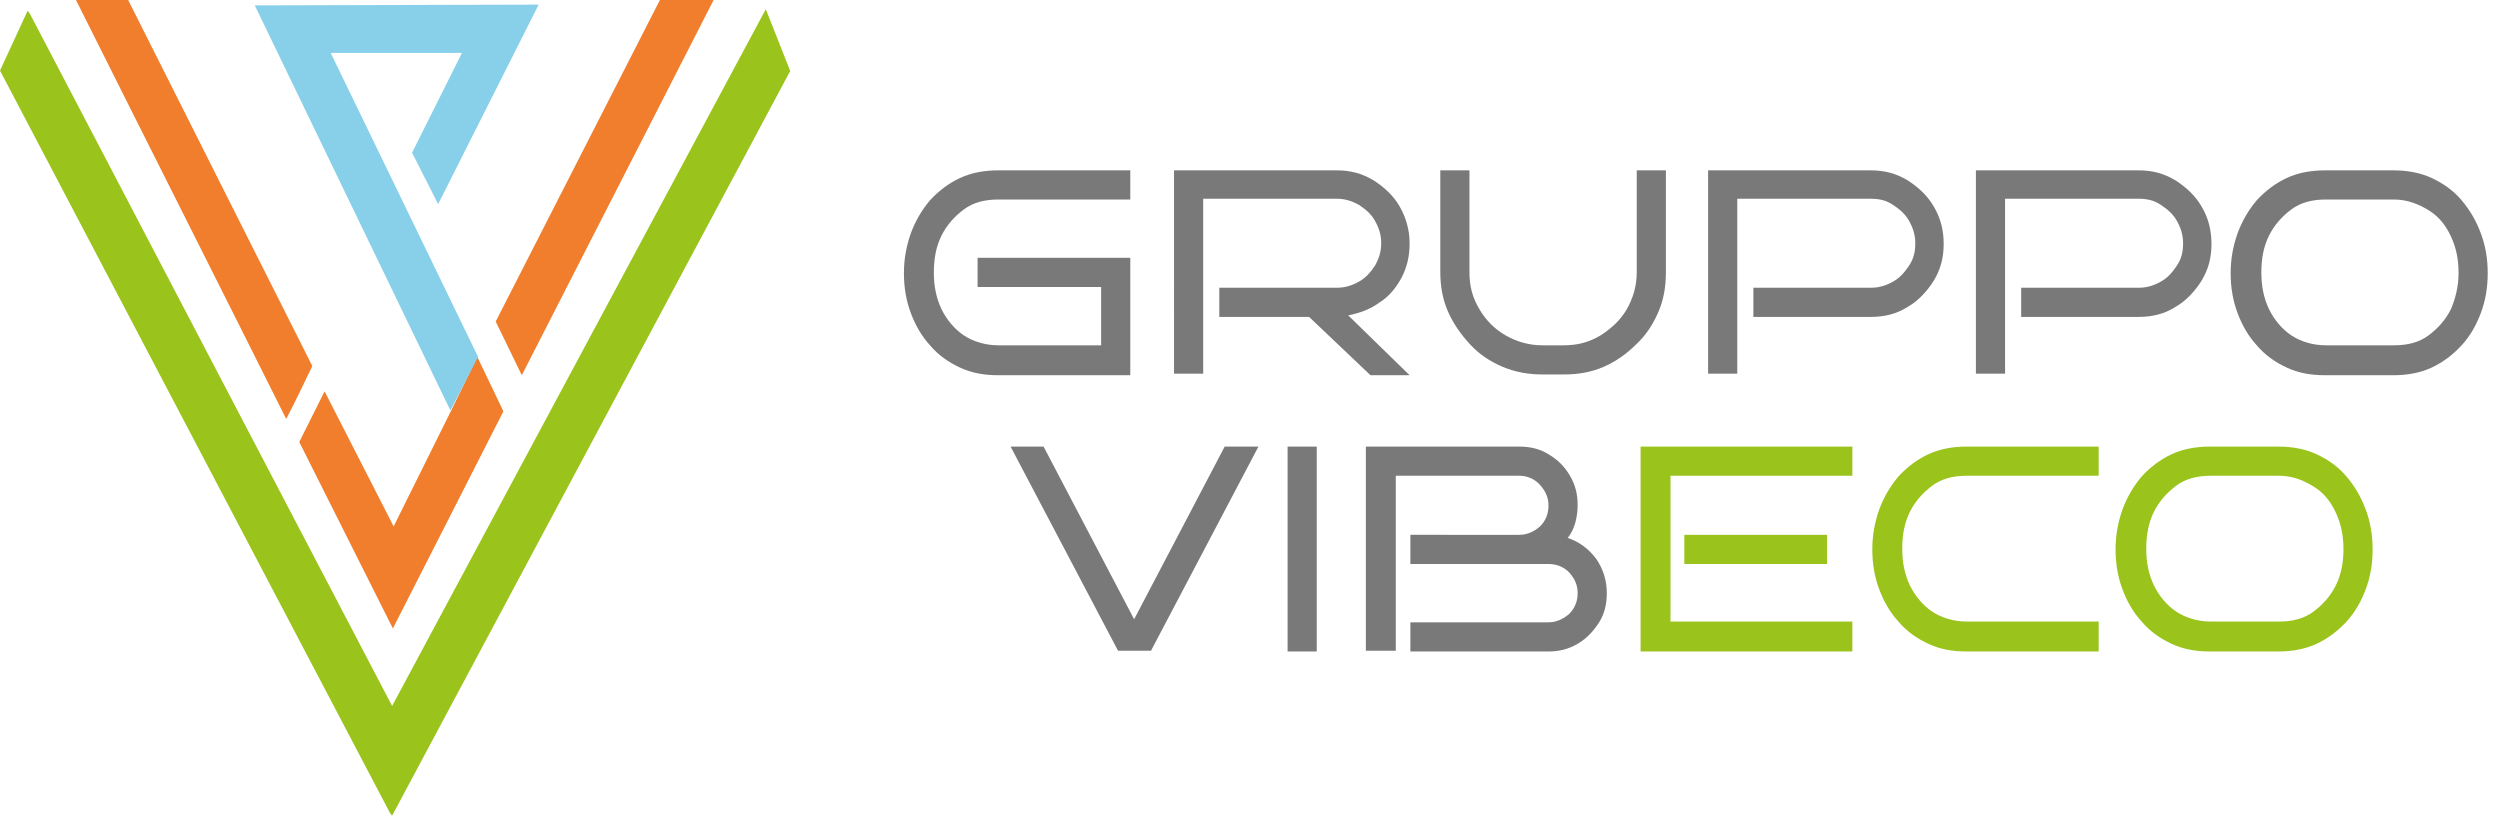 <?xml version="1.0" encoding="utf-8"?>
<!-- Generator: Adobe Illustrator 27.0.1, SVG Export Plug-In . SVG Version: 6.00 Build 0)  -->
<svg version="1.1" id="Livello_2_00000087408075818974917350000010296559607000015787_"
	 xmlns="http://www.w3.org/2000/svg" xmlns:xlink="http://www.w3.org/1999/xlink" x="0px" y="0px" viewBox="0 0 325.8 106.3"
	 style="enable-background:new 0 0 325.8 106.3;" xml:space="preserve">
<style type="text/css">
	.st0{fill:#9AC31C;}
	.st1{fill:#F07E2D;}
	.st2{fill:#88D0EA;}
	.st3{enable-background:new    ;}
	.st4{fill:#797979;}
</style>
<g id="Logo_di_Gruppo">
	<g>
		<g>
			<g>
				<polygon class="st0" points="103,9.3 102.9,9.4 51.1,106.3 50.8,105.9 0,9.2 3.6,1.4 3.9,1.8 51.1,92 99.8,1.2 				"/>
			</g>
			<g>
				<path class="st1" d="M37.3,54.6C28.2,36.4,19,18.2,9.9,0h6.8c8,15.9,16,31.8,24,47.7C39.6,50,38.5,52.3,37.3,54.6L37.3,54.6z"/>
			</g>
			<g>
				<polygon class="st1" points="86,0 93,0 68,48.9 64.6,41.9 				"/>
			</g>
			<g>
				<path class="st1" d="M58.8,53.5l-7.5,15.1L42.3,51L39,57.6l12.2,24.3l14-27.5l0.4-0.8l-3.4-7.1L58.8,53.5L58.8,53.5z"/>
			</g>
			<g>
				<path class="st2" d="M62.3,46.5L43.1,6.9l17.1,0l-6.5,13l3.4,6.7L70.2,0.6L33.2,0.7l25.5,52.8L62.3,46.5L62.3,46.5z"/>
			</g>
		</g>
		<g class="st3">
			<path class="st4" d="M147.3,48.9h-17.2c-1.9,0-3.5-0.3-5-1c-1.5-0.7-2.8-1.6-3.9-2.9c-1.1-1.2-1.9-2.6-2.5-4.2
				c-0.6-1.6-0.9-3.3-0.9-5.2c0-1.8,0.3-3.5,0.9-5.2c0.6-1.6,1.4-3,2.5-4.3c1.1-1.2,2.4-2.2,3.9-2.9c1.5-0.7,3.2-1,5-1h17.2V26
				h-17.2c-1.8,0-3.3,0.4-4.5,1.3s-2.2,2-2.9,3.4s-1,3-1,4.8c0,1.8,0.3,3.3,1,4.8c0.7,1.4,1.7,2.6,2.9,3.4s2.8,1.3,4.5,1.3h13.4
				v-7.6h-16.1v-3.8h19.9V48.9z"/>
			<path class="st4" d="M183.7,48.9h-5.1l-8-7.6h-11.7v-3.8h15.3c1.1,0,2-0.3,2.9-0.8c0.9-0.5,1.5-1.2,2.1-2.1
				c0.5-0.9,0.8-1.8,0.8-2.9c0-1.1-0.3-2-0.8-2.9c-0.5-0.9-1.2-1.5-2.1-2.1c-0.9-0.5-1.8-0.8-2.9-0.8h-17.4v22.8h-3.8V22.2h21.2
				c1.8,0,3.3,0.4,4.8,1.3c1.4,0.9,2.6,2,3.4,3.4c0.8,1.4,1.3,3,1.3,4.8c0,1.6-0.3,3-1,4.4c-0.7,1.3-1.6,2.5-2.9,3.3
				c-1.2,0.9-2.6,1.4-4.1,1.7L183.7,48.9z"/>
			<path class="st4" d="M217.1,22.2l0,13.3c0,1.9-0.3,3.6-1,5.2c-0.7,1.6-1.6,3-2.9,4.2c-1.2,1.2-2.6,2.2-4.2,2.9s-3.3,1-5.2,1H201
				c-1.8,0-3.5-0.3-5.2-1c-1.6-0.7-3-1.6-4.2-2.9s-2.2-2.7-2.9-4.3c-0.7-1.6-1-3.3-1-5.2V22.2h3.8v13.3c0,1.8,0.4,3.3,1.3,4.8
				c0.8,1.4,2,2.6,3.4,3.4s3,1.3,4.8,1.3h2.8c1.8,0,3.3-0.4,4.8-1.3c1.4-0.9,2.6-2,3.4-3.4c0.8-1.4,1.3-3,1.3-4.8V22.2H217.1z"/>
			<path class="st4" d="M253.3,31.8c0,1.8-0.4,3.3-1.3,4.8c-0.9,1.4-2,2.6-3.4,3.4c-1.4,0.9-3,1.3-4.8,1.3h-15.3v-3.8h15.3
				c1.1,0,2-0.3,2.9-0.8c0.9-0.5,1.5-1.2,2.1-2.1s0.8-1.8,0.8-2.9c0-1.1-0.3-2-0.8-2.9s-1.2-1.5-2.1-2.1s-1.8-0.8-2.9-0.8h-17.4
				v22.8h-3.8V22.2h21.2c1.8,0,3.3,0.4,4.8,1.3c1.4,0.9,2.6,2,3.4,3.4C252.9,28.4,253.3,30,253.3,31.8z"/>
			<path class="st4" d="M288.2,31.8c0,1.8-0.4,3.3-1.3,4.8c-0.9,1.4-2,2.6-3.4,3.4c-1.4,0.9-3,1.3-4.8,1.3h-15.3v-3.8h15.3
				c1.1,0,2-0.3,2.9-0.8c0.9-0.5,1.5-1.2,2.1-2.1s0.8-1.8,0.8-2.9c0-1.1-0.3-2-0.8-2.9s-1.2-1.5-2.1-2.1s-1.8-0.8-2.9-0.8h-17.4
				v22.8h-3.8V22.2h21.2c1.8,0,3.3,0.4,4.8,1.3c1.4,0.9,2.6,2,3.4,3.4C287.8,28.4,288.2,30,288.2,31.8z"/>
			<path class="st4" d="M324.2,35.6c0,1.9-0.3,3.6-0.9,5.2c-0.6,1.6-1.4,3-2.5,4.2c-1.1,1.2-2.4,2.2-3.9,2.9s-3.2,1-5,1h-8.9
				c-1.9,0-3.5-0.3-5-1c-1.5-0.7-2.8-1.6-3.9-2.9c-1.1-1.2-1.9-2.6-2.5-4.2c-0.6-1.6-0.9-3.3-0.9-5.2c0-1.8,0.3-3.5,0.9-5.2
				c0.6-1.6,1.4-3,2.5-4.3c1.1-1.2,2.4-2.2,3.9-2.9c1.5-0.7,3.2-1,5-1h8.9c1.8,0,3.5,0.3,5,1c1.5,0.7,2.8,1.6,3.9,2.9
				s1.9,2.7,2.5,4.3C323.9,32,324.2,33.7,324.2,35.6z M320.4,35.6c0-1.8-0.3-3.3-1-4.8s-1.6-2.6-2.9-3.4S313.7,26,312,26h-8.9
				c-1.8,0-3.3,0.4-4.5,1.3s-2.2,2-2.9,3.4s-1,3-1,4.8c0,1.8,0.3,3.3,1,4.8c0.7,1.4,1.7,2.6,2.9,3.4s2.8,1.3,4.5,1.3h8.9
				c1.8,0,3.3-0.4,4.5-1.3s2.2-2,2.9-3.4C320,38.9,320.4,37.3,320.4,35.6z"/>
		</g>
		<g class="st3">
			<path class="st4" d="M164,58.2l-14,26.6h-4.3l-14-26.6h4.3l11.8,22.5l11.8-22.5H164z"/>
			<path class="st4" d="M171.6,84.9h-3.8V58.2h3.8V84.9z"/>
			<path class="st4" d="M209.4,77.3c0,1.4-0.3,2.7-1,3.8s-1.6,2.1-2.8,2.8s-2.4,1-3.8,1h-18v-3.8h18c1,0,1.9-0.4,2.7-1.1
				c0.7-0.7,1.1-1.6,1.1-2.7s-0.4-1.9-1.1-2.7c-0.7-0.7-1.6-1.1-2.7-1.1h-18v-3.8H198c1,0,1.9-0.4,2.7-1.1c0.7-0.7,1.1-1.6,1.1-2.7
				s-0.4-1.9-1.1-2.7S199,62,198,62h-16.1v22.8H178V58.2H198c1.4,0,2.7,0.3,3.8,1c1.2,0.7,2.1,1.6,2.8,2.8c0.7,1.2,1,2.4,1,3.8
				c0,0.8-0.1,1.5-0.3,2.3c-0.2,0.7-0.5,1.4-1,2c1.5,0.5,2.7,1.4,3.7,2.7C208.9,74.1,209.4,75.6,209.4,77.3z"/>
		</g>
		<g class="st3">
			<path class="st0" d="M241.4,84.9h-27.6V58.2h27.6V62h-23.7v19h23.7V84.9z M238.1,73.5h-18.6v-3.8h18.6V73.5z"/>
		</g>
		<g class="st3">
			<path class="st0" d="M273.5,84.9h-17.2c-1.9,0-3.5-0.3-5-1c-1.5-0.7-2.8-1.6-3.9-2.9c-1.1-1.2-1.9-2.6-2.5-4.2
				c-0.6-1.6-0.9-3.3-0.9-5.2c0-1.8,0.3-3.5,0.9-5.2c0.6-1.6,1.4-3,2.5-4.3c1.1-1.2,2.4-2.2,3.9-2.9c1.5-0.7,3.2-1,5-1h17.2V62
				h-17.2c-1.8,0-3.3,0.4-4.5,1.3s-2.2,2-2.9,3.4s-1,3-1,4.8c0,1.8,0.3,3.3,1,4.8c0.7,1.4,1.7,2.6,2.9,3.4s2.8,1.3,4.5,1.3h17.2
				V84.9z"/>
		</g>
		<g class="st3">
			<path class="st0" d="M309.2,71.6c0,1.9-0.3,3.6-0.9,5.2c-0.6,1.6-1.4,3-2.5,4.2c-1.1,1.2-2.4,2.2-3.9,2.9s-3.2,1-5,1h-8.9
				c-1.9,0-3.5-0.3-5-1c-1.5-0.7-2.8-1.6-3.9-2.9c-1.1-1.2-1.9-2.6-2.5-4.2c-0.6-1.6-0.9-3.3-0.9-5.2c0-1.8,0.3-3.5,0.9-5.2
				c0.6-1.6,1.4-3,2.5-4.3c1.1-1.2,2.4-2.2,3.9-2.9c1.5-0.7,3.2-1,5-1h8.9c1.8,0,3.5,0.3,5,1c1.5,0.7,2.8,1.6,3.9,2.9
				s1.9,2.7,2.5,4.3C308.9,68,309.2,69.7,309.2,71.6z M305.4,71.6c0-1.8-0.3-3.3-1-4.8s-1.6-2.6-2.9-3.4S298.8,62,297,62h-8.9
				c-1.8,0-3.3,0.4-4.5,1.3s-2.2,2-2.9,3.4s-1,3-1,4.8c0,1.8,0.3,3.3,1,4.8c0.7,1.4,1.7,2.6,2.9,3.4s2.8,1.3,4.5,1.3h8.9
				c1.8,0,3.3-0.4,4.5-1.3s2.2-2,2.9-3.4C305.1,74.9,305.4,73.3,305.4,71.6z"/>
		</g>
	</g>
</g>
</svg>
